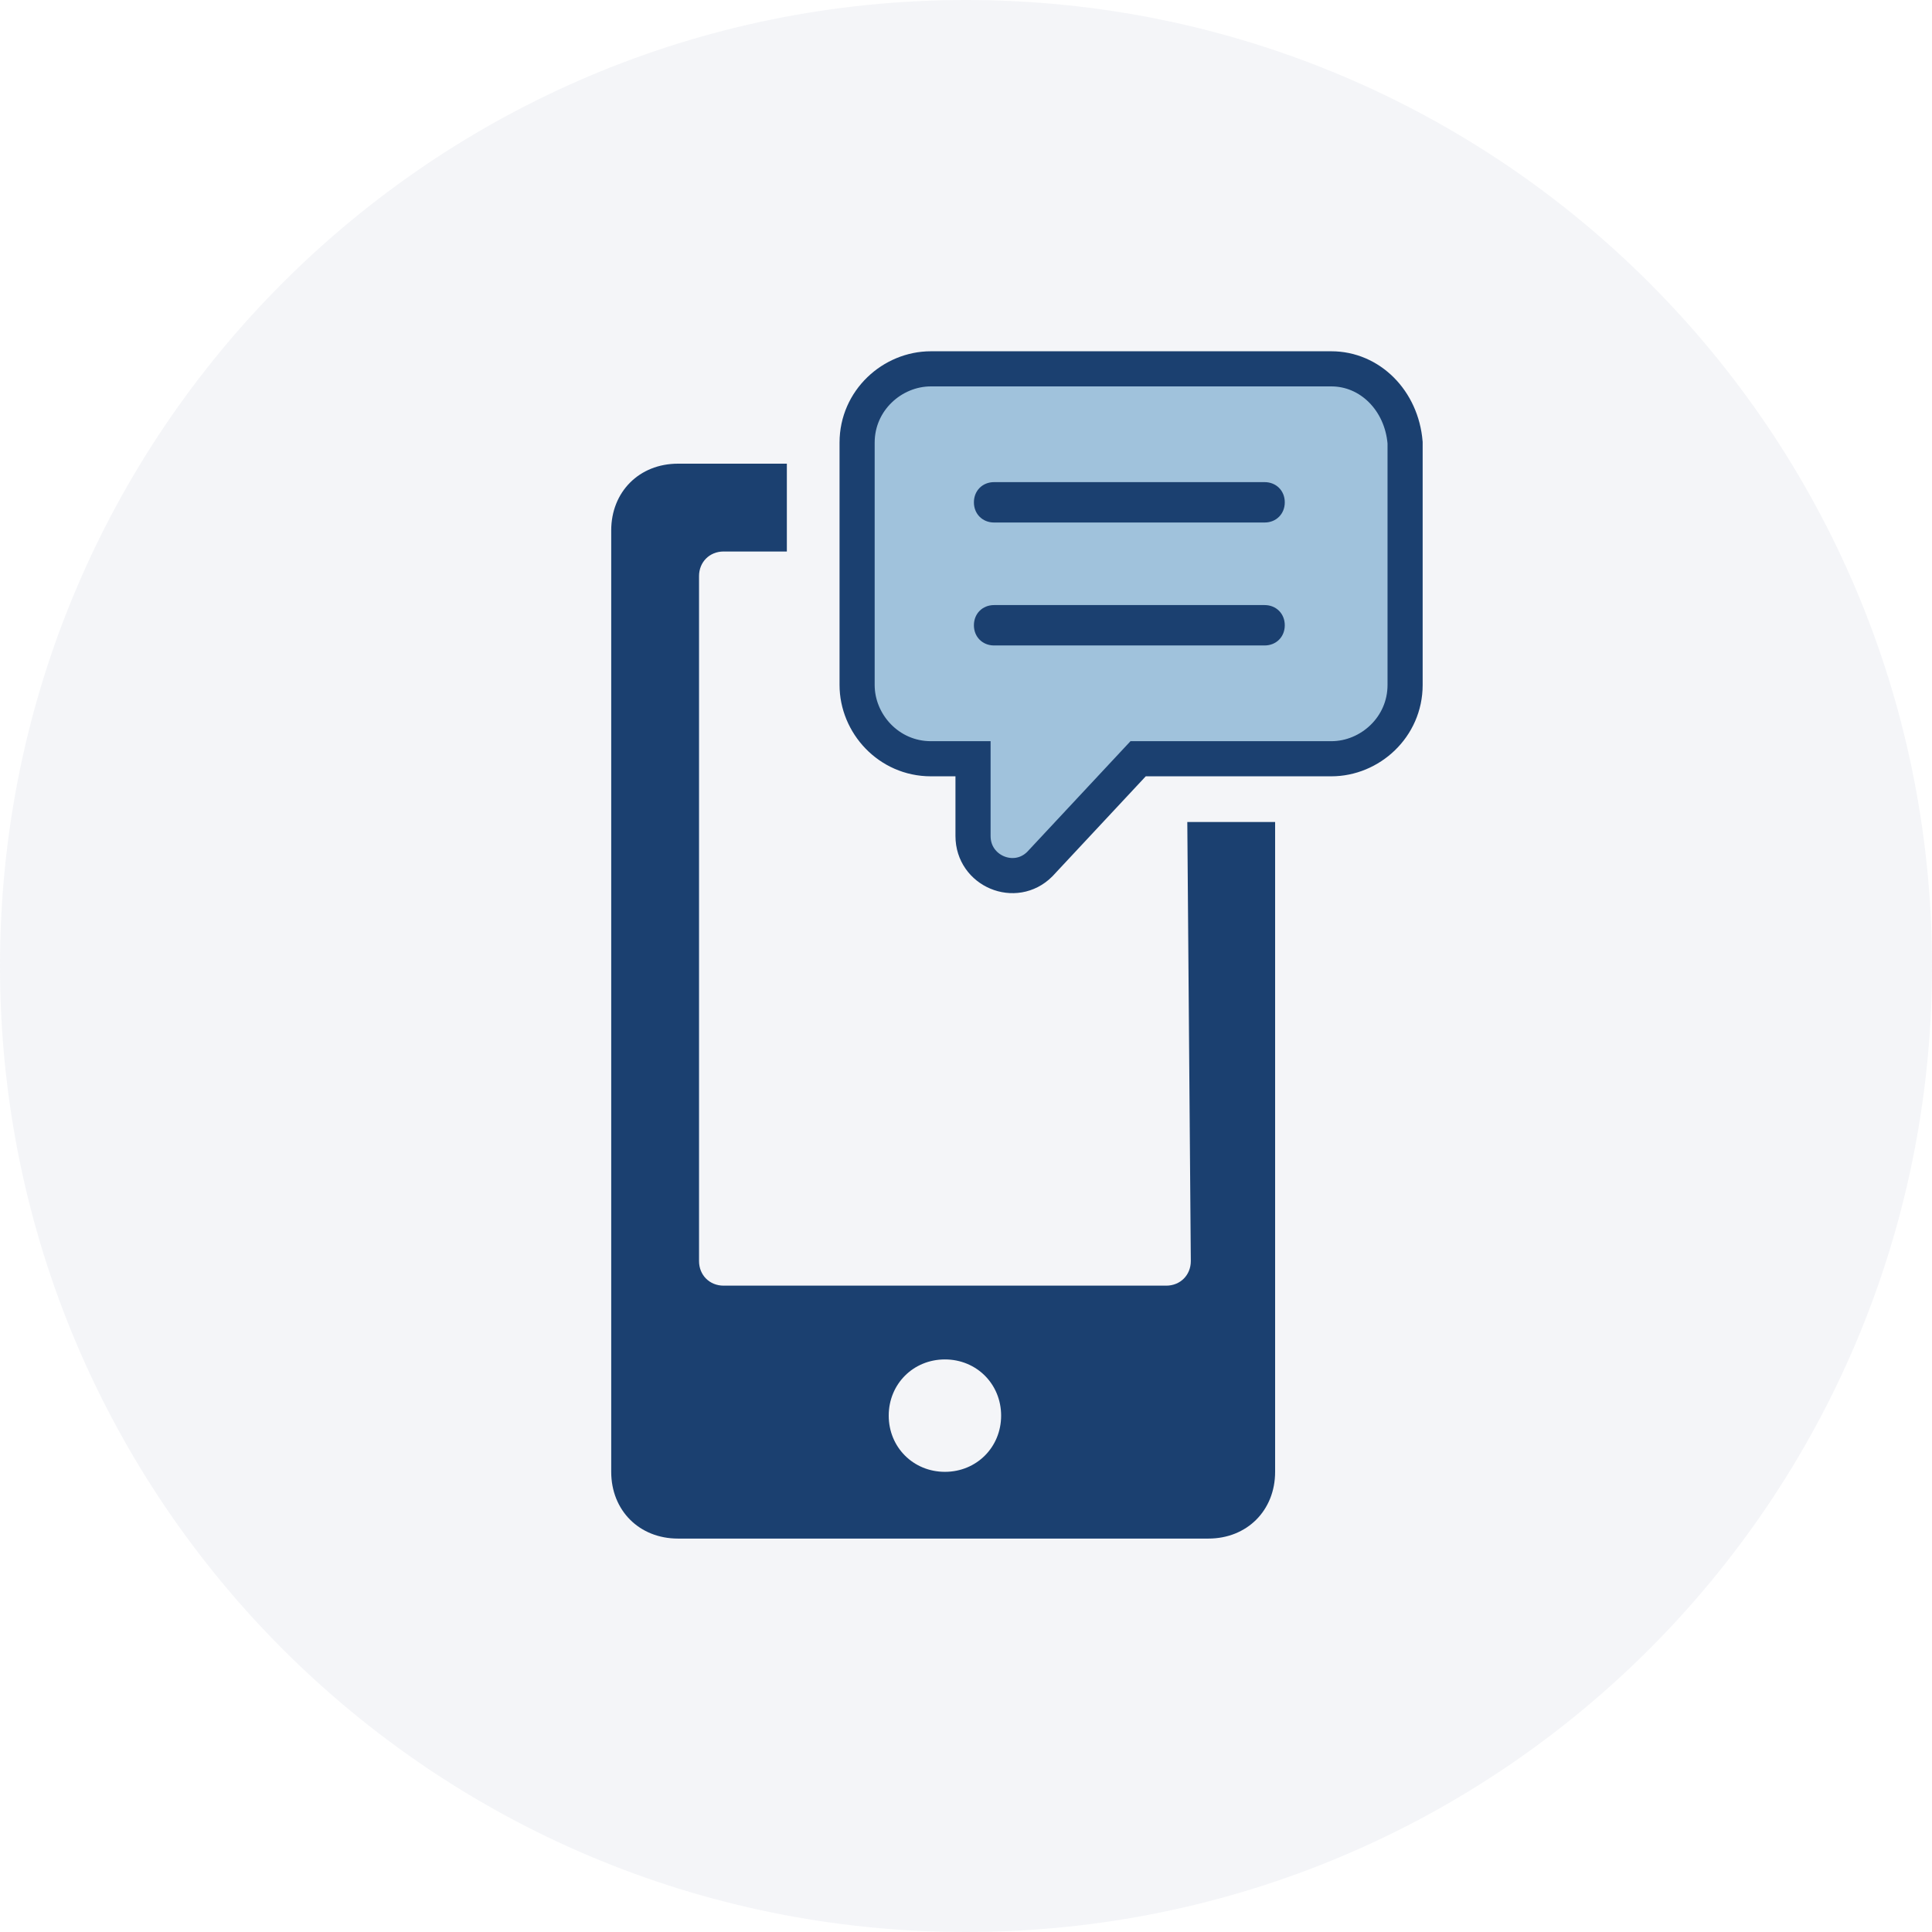 <?xml version="1.0" encoding="utf-8"?>
<!-- Generator: Adobe Illustrator 21.1.0, SVG Export Plug-In . SVG Version: 6.00 Build 0)  -->
<svg version="1.1" id="Layer_1" xmlns="http://www.w3.org/2000/svg" xmlns:xlink="http://www.w3.org/1999/xlink" x="0px" y="0px"
	 viewBox="0 0 55 55" style="enable-background:new 0 0 55 55;" xml:space="preserve">
<style type="text/css">
	.st0{opacity:0.11;fill:#A0ABC3;enable-background:new    ;}
	.st1{fill:#A0C2DC;}
	.st2{fill:#1B4070;}
	.st3{fill:#1B4070;stroke:#A0C2DC;stroke-width:0.25;stroke-miterlimit:10;}
	.st4{fill:none;stroke:#1B4070;stroke-miterlimit:10;}
</style>
<path class="st0" d="M0,27.5C0,12.3,12.3,0,27.5,0S55,12.3,55,27.5S42.7,55,27.5,55S0,42.7,0,27.5"/>
<g id="Text">
</g>
<path class="st1" d="M37.9,10.5H26.5c-1.1,0-2.1,0.9-2.1,2.1v6.9c0,1.1,0.9,2.1,2.1,2.1h1.2v2.2c0,1,1.2,1.5,1.9,0.8l2.8-3h5.5
	c1.1,0,2.1-0.9,2.1-2.1v-6.9C39.9,11.4,39,10.5,37.9,10.5z M36,18.5h-7.7c-0.4,0-0.7-0.3-0.7-0.7s0.3-0.7,0.7-0.7H36
	c0.4,0,0.7,0.3,0.7,0.7S36.4,18.5,36,18.5z M36,15h-7.7c-0.4,0-0.7-0.3-0.7-0.7s0.3-0.7,0.7-0.7H36c0.4,0,0.7,0.3,0.7,0.7
	S36.4,15,36,15z"/>
<path class="st2" d="M33.9,35.9c0,0.4-0.3,0.7-0.7,0.7l-12.6,0c-0.4,0-0.7-0.3-0.7-0.7l0-19.5c0-0.4,0.3-0.7,0.7-0.7l1.8,0l0-2.5
	l-3.1,0c-1.1,0-1.9,0.8-1.9,1.9l0,26.8c0,1.1,0.8,1.9,1.9,1.9l15.1,0c1.1,0,1.9-0.8,1.9-1.9l0-18.5l-2.5,0L33.9,35.9z M26.9,41.9
	c-0.9,0-1.6-0.7-1.6-1.6c0-0.9,0.7-1.6,1.6-1.6c0.9,0,1.6,0.7,1.6,1.6C28.5,41.2,27.8,41.9,26.9,41.9z"/>
<path class="st3" d="M36,18.5h-7.7c-0.4,0-0.7-0.3-0.7-0.7s0.3-0.7,0.7-0.7H36c0.4,0,0.7,0.3,0.7,0.7S36.4,18.5,36,18.5z"/>
<path class="st3" d="M36,15h-7.7c-0.4,0-0.7-0.3-0.7-0.7s0.3-0.7,0.7-0.7H36c0.4,0,0.7,0.3,0.7,0.7S36.4,15,36,15z"/>
<path class="st4" d="M37.9,10.5H26.5c-1.1,0-2.1,0.9-2.1,2.1v6.9c0,1.1,0.9,2.1,2.1,2.1h1.2v2.2c0,1,1.2,1.5,1.9,0.8l2.8-3h5.5
	c1.1,0,2.1-0.9,2.1-2.1v-6.9C39.9,11.4,39,10.5,37.9,10.5z"/>
</svg>
